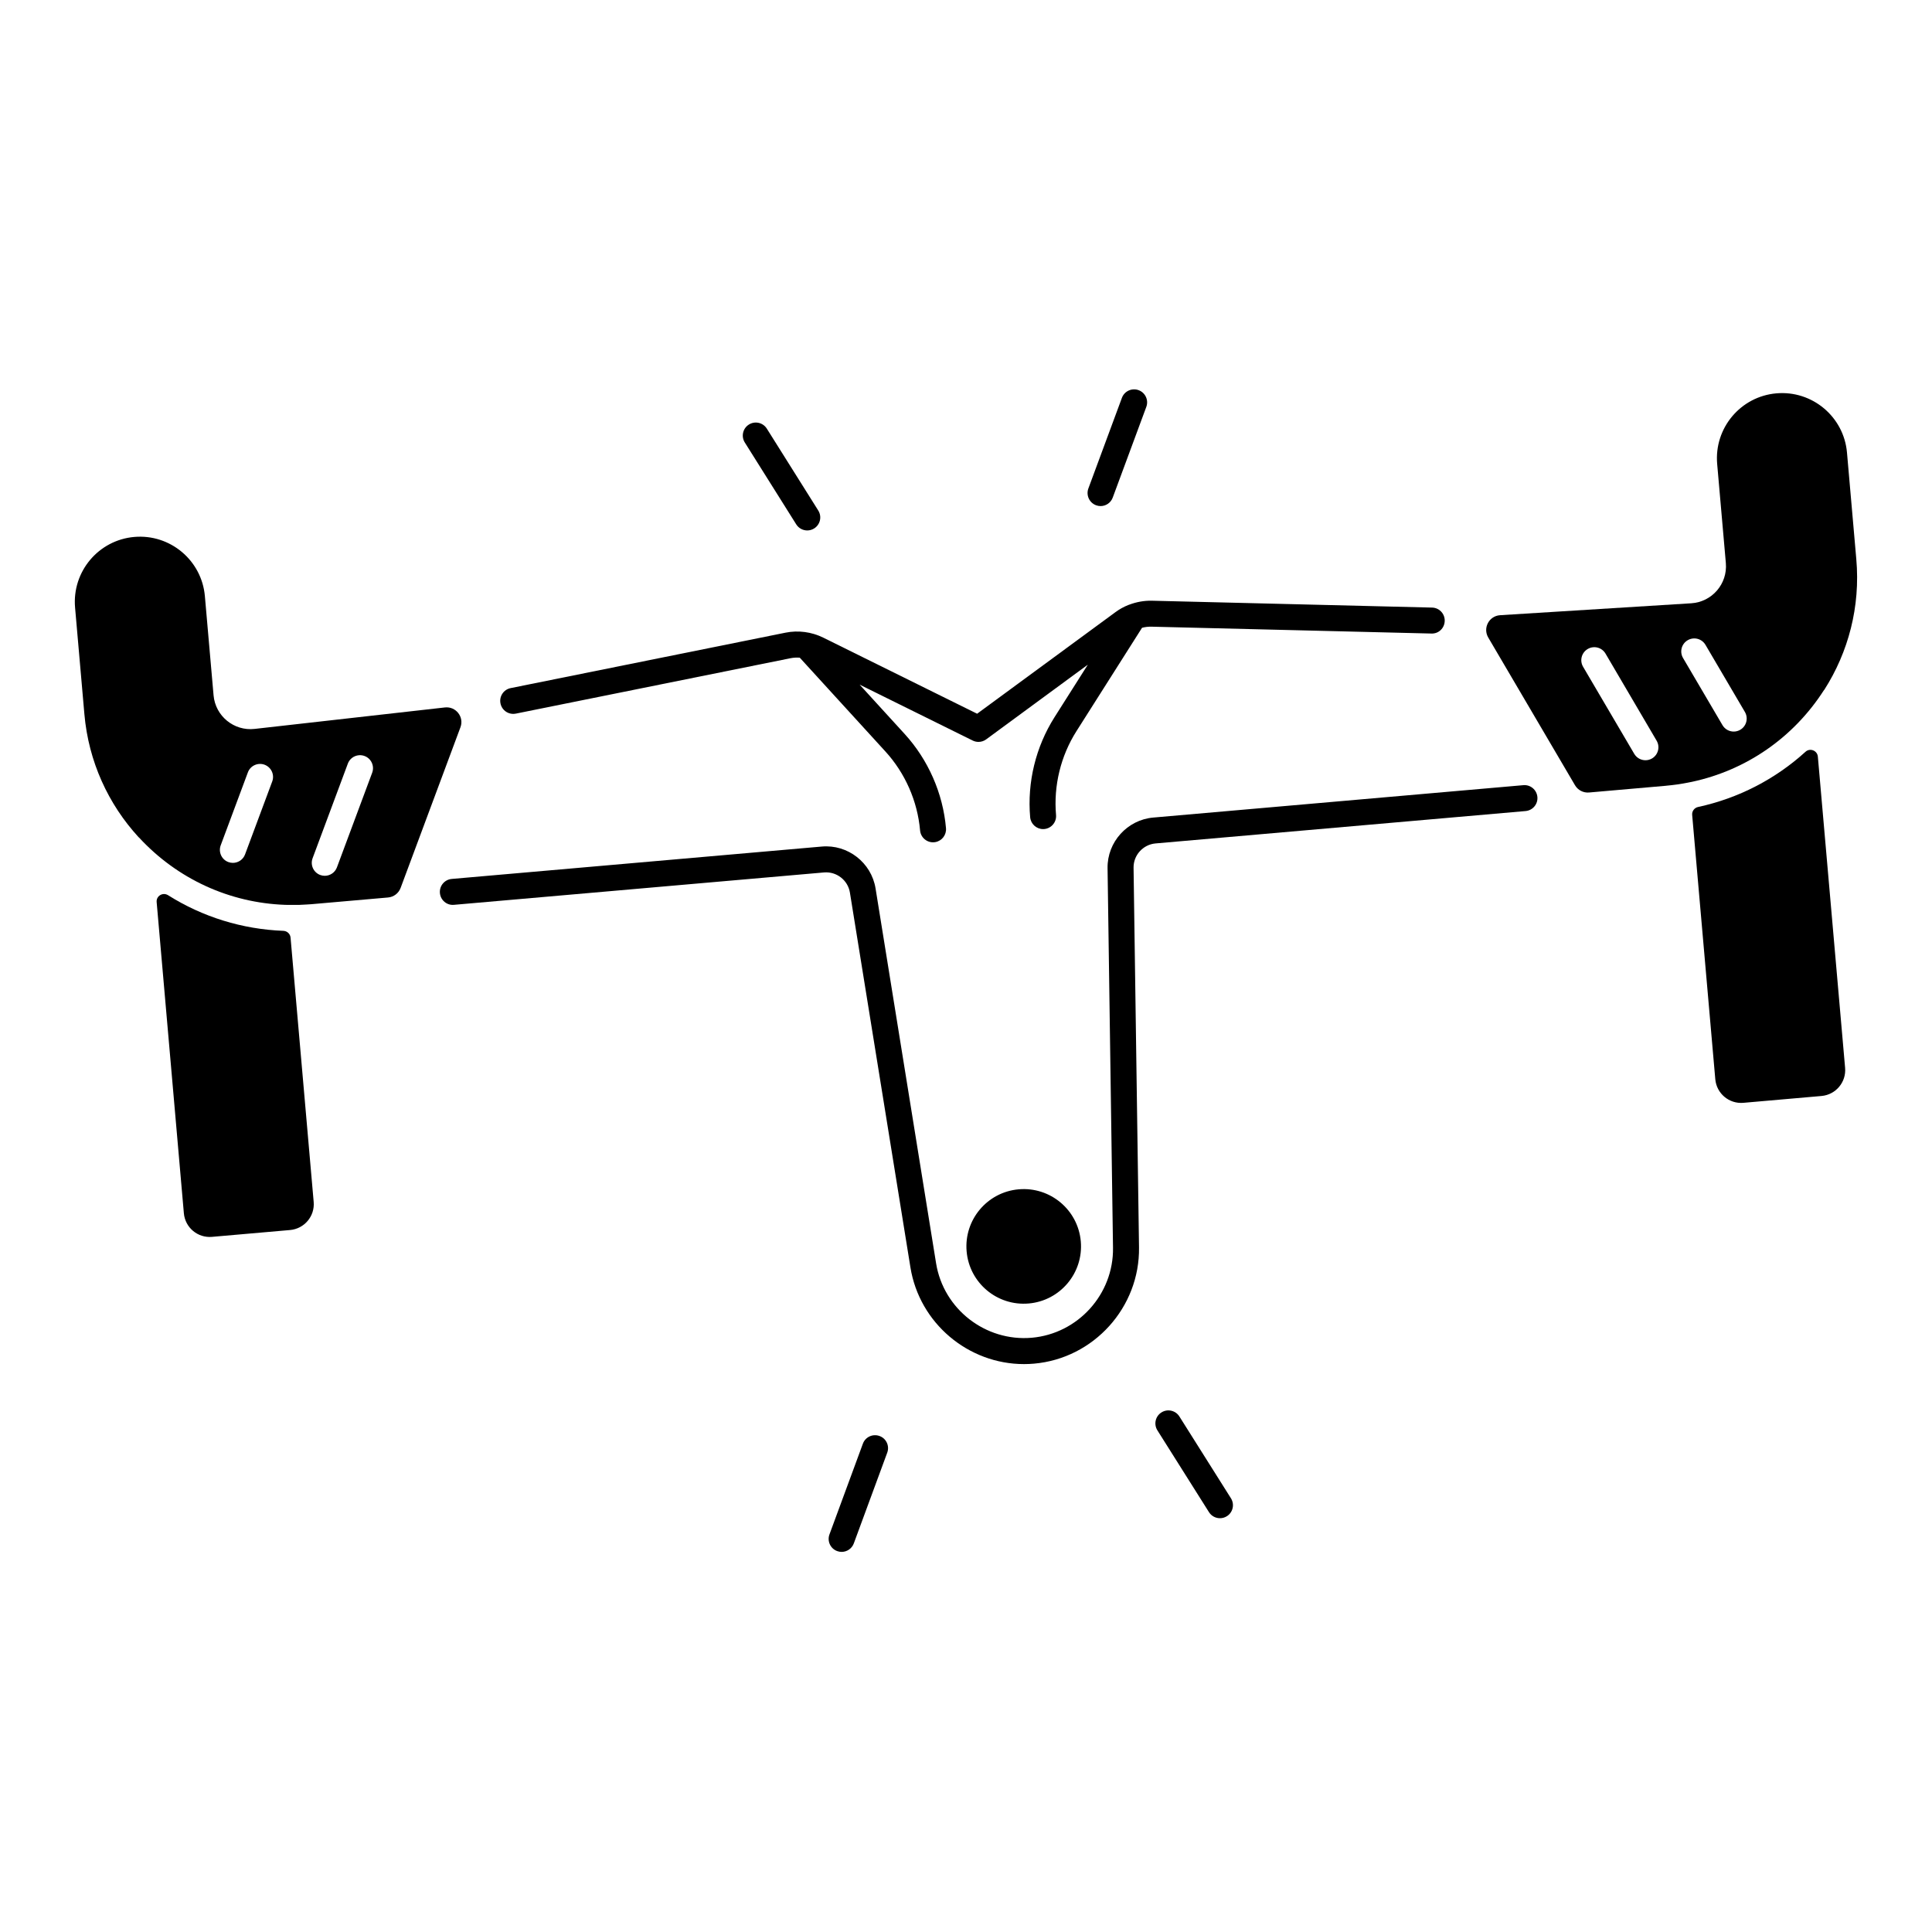 <?xml version="1.0" encoding="UTF-8"?>
<!-- Uploaded to: SVG Repo, www.svgrepo.com, Generator: SVG Repo Mixer Tools -->
<svg fill="#000000" width="800px" height="800px" version="1.1" viewBox="144 144 512 512" xmlns="http://www.w3.org/2000/svg">
 <g>
  <path d="m221 392.47c-0.09-0.992-0.906-1.75-1.91-1.789-10.914-0.422-21.402-3.68-30.543-9.438-1.387-0.875-3.18 0.188-3.031 1.82l7.211 82.469c0.336 3.777 3.66 6.582 7.449 6.25l20.703-1.812c3.777-0.336 6.582-3.66 6.25-7.449z"/>
  <path d="m261.91 331.48-50.43 5.688c-5.481 0.621-10.402-3.406-10.883-8.906l-2.301-26.273c-0.828-9.496-9.211-16.52-18.707-15.695-9.496 0.828-16.52 9.199-15.695 18.707l2.469 28.242c1.102 12.645 6.387 23.922 14.348 32.602 0.059 0.051 0.117 0.098 0.168 0.148 10.184 11 24.008 17.277 38.68 17.801 0.336 0.012 0.68 0.02 1.023 0.02 0.836 0.012 1.684 0.02 2.527 0 0.09 0 0.176-0.012 0.254-0.012 1.012-0.031 3.102-0.176 3.121-0.176l20.348-1.781c1.504-0.129 2.812-1.121 3.336-2.539l15.852-42.559c1.035-2.727-1.199-5.59-4.109-5.266zm-45.766 19.613-7.203 19.336c-0.512 1.387-1.832 2.242-3.227 2.242-0.402 0-0.809-0.07-1.199-0.215-1.781-0.66-2.688-2.648-2.027-4.43l7.203-19.336c0.66-1.781 2.648-2.688 4.43-2.027 1.777 0.672 2.684 2.648 2.023 4.43zm26.488-2.312-9.34 25.074c-0.512 1.387-1.832 2.242-3.227 2.242-0.402 0-0.809-0.07-1.199-0.215-1.781-0.66-2.688-2.648-2.027-4.43l9.34-25.074c0.66-1.781 2.648-2.688 4.43-2.027 1.777 0.66 2.684 2.648 2.023 4.43z"/>
  <path d="m547.69 352.08-98.074 8.582c-6.887 0.602-12.203 6.496-12.102 13.402l1.445 100.61c0.176 12.301-9.277 22.77-21.539 23.844-12.262 1.062-23.391-7.598-25.348-19.738l-16.039-99.336c-1.102-6.828-7.359-11.711-14.25-11.098l-98.074 8.582c-1.898 0.168-3.297 1.84-3.129 3.731 0.168 1.898 1.832 3.316 3.731 3.129l98.074-8.582c3.316-0.285 6.316 2.055 6.848 5.332l16.039 99.336c2.391 14.809 15.34 25.625 30.102 25.625 0.875 0 1.762-0.039 2.648-0.117 15.832-1.387 28.055-14.918 27.828-30.809l-1.445-100.61c-0.051-3.324 2.508-6.148 5.816-6.445l98.074-8.582c1.898-0.168 3.297-1.84 3.129-3.731-0.172-1.887-1.836-3.301-3.734-3.125z"/>
  <path d="m280.69 333.12 72.836-14.691c0.797-0.156 1.613-0.195 2.422-0.137l22.691 24.855c5.246 5.746 8.512 13.176 9.191 20.93 0.168 1.891 1.84 3.297 3.731 3.129 0.098-0.012 0.207-0.02 0.305-0.039 1.742-0.305 2.981-1.898 2.832-3.691-0.809-9.25-4.703-18.117-10.961-24.973l-11.926-13.066 29.973 14.82c0.48 0.234 1.004 0.355 1.523 0.355 0.719 0 1.438-0.227 2.035-0.668l26.941-19.797-8.828 13.922c-4.969 7.844-7.262 17.25-6.453 26.5 0.156 1.789 1.664 3.148 3.426 3.148 0.098 0 0.207 0 0.305-0.012 1.898-0.168 3.297-1.84 3.129-3.731-0.68-7.754 1.238-15.637 5.41-22.207l17.379-27.395c0.789-0.207 1.594-0.305 2.41-0.297l74.281 1.82c1.938 0.078 3.484-1.457 3.523-3.356 0.051-1.898-1.457-3.484-3.356-3.523l-74.281-1.82c-2.016-0.039-4.035 0.324-5.914 1.031-0.109 0.039-0.227 0.07-0.336 0.117-1.191 0.48-2.312 1.102-3.356 1.871l-36.672 26.93-40.797-20.172c-3.07-1.516-6.621-1.988-9.977-1.309l-72.848 14.691c-1.871 0.375-3.07 2.195-2.695 4.055 0.375 1.879 2.195 3.078 4.055 2.707z"/>
  <path d="m627.33 326.95c0.039-0.07 0.098-0.117 0.148-0.176 6.336-9.938 9.574-21.953 8.461-34.598l-2.469-28.242c-0.828-9.496-9.211-16.52-18.707-15.695-9.496 0.828-16.52 9.199-15.695 18.707l2.301 26.273c0.48 5.5-3.66 10.312-9.172 10.656l-50.656 3.16c-2.922 0.188-4.625 3.387-3.141 5.914l22.996 39.152c0.766 1.309 2.223 2.055 3.731 1.918l20.348-1.781c0.02 0 0.051-0.012 0.07-0.012 1.004-0.09 1.988-0.207 2.981-0.344 0.117-0.02 0.234-0.031 0.355-0.051 0.789-0.117 1.574-0.266 2.363-0.414 0.395-0.078 0.789-0.156 1.18-0.234 14.32-3.078 26.809-11.648 34.906-24.234zm-45.527 18.047c-0.551 0.324-1.152 0.473-1.742 0.473-1.18 0-2.332-0.609-2.973-1.703l-13.551-23.066c-0.965-1.645-0.414-3.75 1.23-4.715 1.645-0.965 3.75-0.414 4.715 1.23l13.539 23.07c0.965 1.641 0.422 3.746-1.219 4.711zm23.387-7.598c-0.551 0.324-1.152 0.473-1.742 0.473-1.18 0-2.332-0.609-2.973-1.703l-10.449-17.789c-0.965-1.645-0.414-3.75 1.23-4.715 1.645-0.965 3.75-0.414 4.715 1.23l10.449 17.789c0.957 1.645 0.414 3.754-1.23 4.715z"/>
  <path d="m625.75 344.52c-0.137-1.613-2.066-2.383-3.266-1.301-8.02 7.281-17.781 12.328-28.477 14.641-0.973 0.207-1.652 1.102-1.566 2.098l6.129 70.051c0.336 3.777 3.66 6.582 7.449 6.25l20.703-1.812c3.777-0.336 6.582-3.66 6.25-7.449z"/>
  <path d="m413.97 459.18c-8.355 0.727-14.535 8.098-13.805 16.453 0.727 8.355 8.098 14.535 16.453 13.805 8.355-0.727 14.535-8.098 13.805-16.453-0.73-8.352-8.09-14.531-16.453-13.805z"/>
  <path d="m456.55 519.38c-1.012-1.605-3.141-2.098-4.754-1.074-1.613 1.012-2.086 3.141-1.074 4.754l13.668 21.676c0.66 1.043 1.77 1.605 2.914 1.605 0.629 0 1.258-0.168 1.832-0.531 1.613-1.012 2.086-3.141 1.074-4.754z"/>
  <path d="m377.09 524.56c-1.789-0.66-3.769 0.254-4.418 2.035l-8.855 24.039c-0.66 1.781 0.254 3.769 2.035 4.418 0.395 0.148 0.797 0.215 1.191 0.215 1.398 0 2.715-0.867 3.227-2.254l8.855-24.039c0.66-1.777-0.242-3.766-2.035-4.414z"/>
  <path d="m355.01 282.96c0.66 1.043 1.77 1.613 2.922 1.613 0.629 0 1.258-0.168 1.832-0.531 1.613-1.012 2.098-3.141 1.082-4.754l-13.629-21.695c-1.012-1.613-3.141-2.098-4.754-1.082-1.613 1.012-2.098 3.141-1.082 4.754z"/>
  <path d="m434.47 277.9c0.395 0.148 0.797 0.215 1.191 0.215 1.398 0 2.715-0.855 3.227-2.254l8.895-24.031c0.66-1.781-0.246-3.769-2.035-4.43-1.781-0.66-3.769 0.246-4.43 2.035l-8.895 24.031c-0.648 1.789 0.266 3.773 2.047 4.434z"/>
 </g>
</svg>